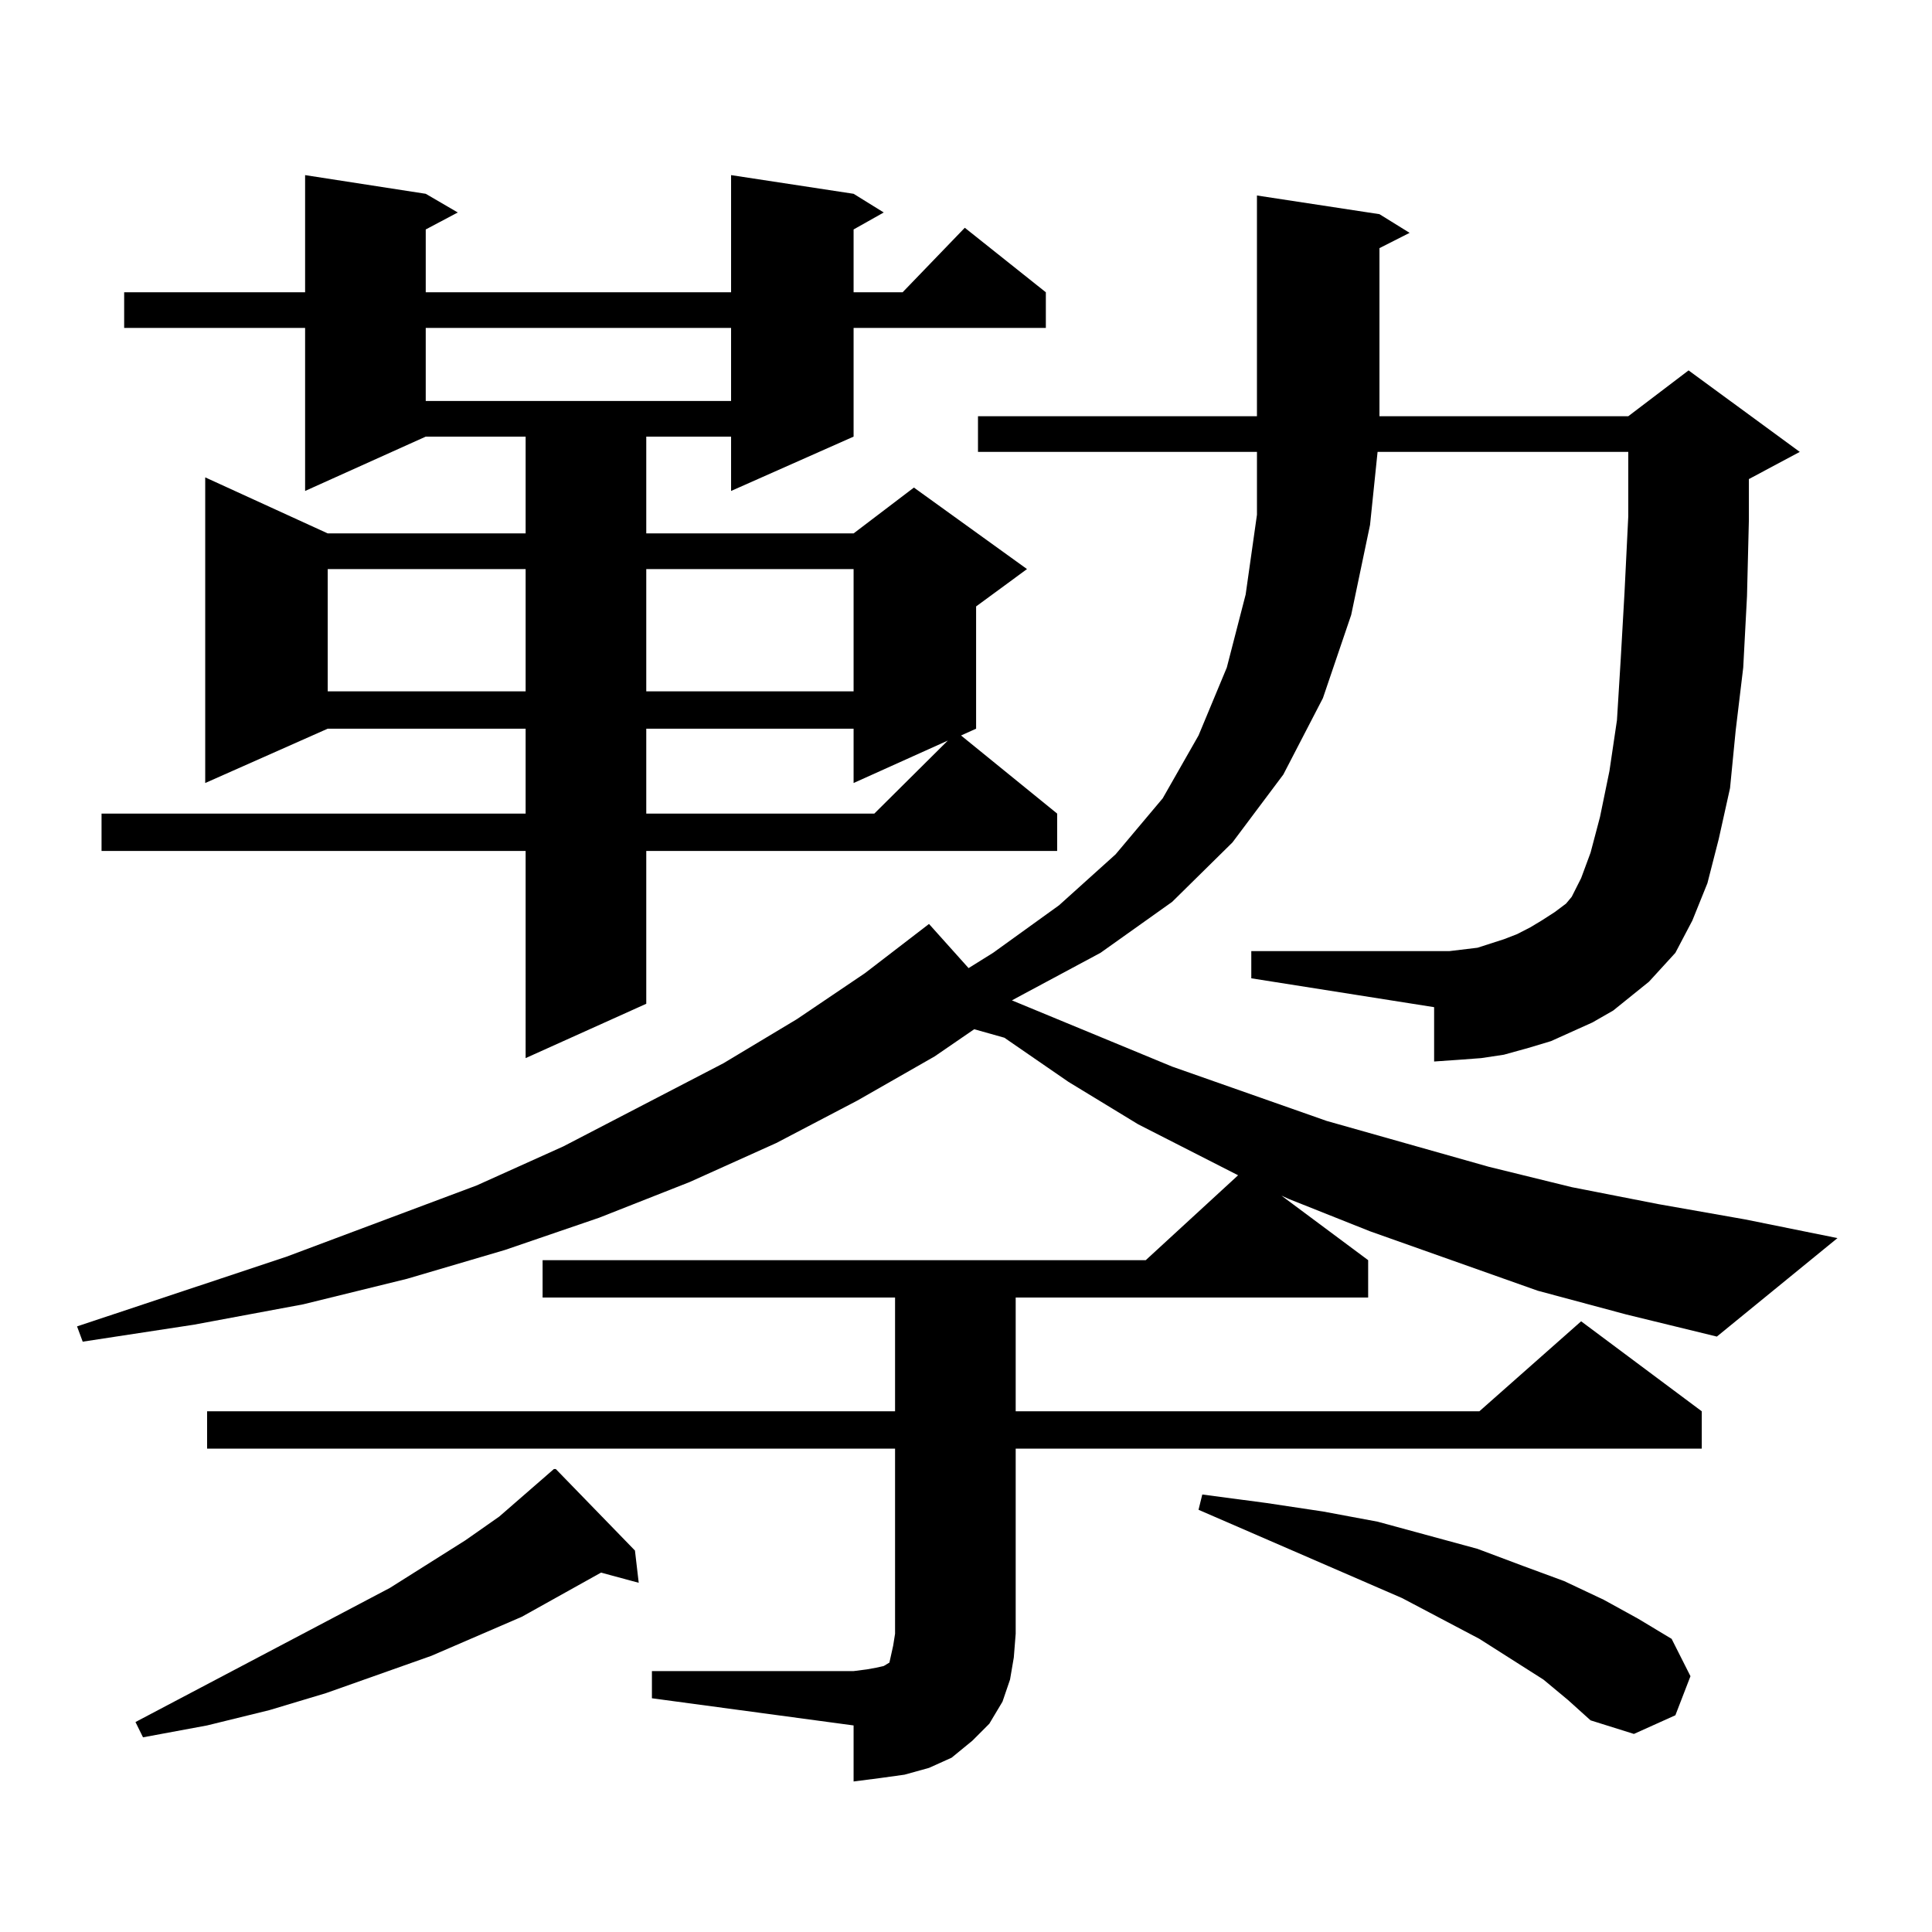 <?xml version="1.0" encoding="utf-8"?>
<!-- Generator: Adobe Illustrator 16.0.0, SVG Export Plug-In . SVG Version: 6.00 Build 0)  -->
<!DOCTYPE svg PUBLIC "-//W3C//DTD SVG 1.1//EN" "http://www.w3.org/Graphics/SVG/1.1/DTD/svg11.dtd">
<svg version="1.1" id="图层_1" xmlns="http://www.w3.org/2000/svg" xmlns:xlink="http://www.w3.org/1999/xlink" x="0px" y="0px"
	 width="1000px" height="1000px" viewBox="0 0 1000 1000" enable-background="new 0 0 1000 1000" xml:space="preserve">
<path d="M337.431,864.957h104.388l6.829-0.879l4.878-0.879l3.902-0.879l2.927-1.758l0.976-4.395l0.976-4.395l0.976-6.152V749.82
	H107.192v-19.336h356.089v-58.887H280.847v-19.336h312.188l47.804-43.945l-51.706-26.367l-36.097-21.973l-33.17-22.852
	l-15.609-4.395l-20.487,14.063l-39.999,22.852l-41.95,21.973l-44.877,20.215l-46.828,18.457l-48.779,16.699l-50.73,14.941
	l-53.657,13.184l-56.584,10.547l-57.56,8.789l-2.927-7.91l108.29-36.035l98.534-36.914l44.877-20.215l82.925-43.066l38.048-22.852
	l35.121-23.73l33.17-25.488l20.487,22.852l12.683-7.91l34.146-24.609l29.268-26.367l24.39-29.004l18.536-32.52l14.634-35.156
	l9.756-37.793l5.854-41.309v-32.52H506.207v-18.457h144.387V101.188l63.413,9.668l15.609,9.668l-15.609,7.91v87.012h128.777
	l31.219-23.73l57.56,42.188l-26.341,14.063v0.879v20.215l-0.976,39.551l-1.951,36.914l-3.902,32.52l-2.927,29.883l-5.854,26.367
	l-5.854,22.852l-7.805,19.336l-8.78,16.699l-13.658,14.941l-18.536,14.941l-10.731,6.152l-21.463,9.668l-11.707,3.516l-12.683,3.516
	l-11.707,1.758l-11.707,0.879l-12.683,0.879v-28.125l-94.632-14.941v-14.063h94.632h7.805l14.634-1.758l13.658-4.395l6.829-2.637
	l6.829-3.516l5.854-3.516l6.829-4.395l5.854-4.395l2.927-3.516l4.878-9.668l4.878-13.184l4.878-18.457l4.878-23.73l3.902-26.367
	l1.951-31.641l1.951-34.277l1.951-39.551v-33.398H713.031l-3.902,37.793l-9.756,46.582l-14.634,43.066l-20.487,39.551
	l-26.341,35.156l-31.219,30.762L569.62,493.18l-40.975,21.973l-4.878,2.637l82.925,34.277l79.998,28.125l83.9,23.73l42.926,10.547
	l44.877,8.789l44.877,7.91l47.804,9.668l-62.438,50.977l-46.828-11.426l-45.853-12.305l-86.827-30.762l-41.95-16.699l-3.902-1.758
	l44.877,33.398v19.336H525.719v58.887h239.994l52.682-46.582l62.438,46.582v19.336H525.719v95.801l-0.976,12.305l-1.951,11.426
	l-3.902,11.426l-6.829,11.426l-8.78,8.789l-10.731,8.789l-11.707,5.273l-12.683,3.516l-12.683,1.758l-13.658,1.758v-29.004
	L337.431,879.02V864.957z M441.818,100.309l15.609,9.668l-15.609,8.789v32.52h25.365l32.194-33.398l41.95,33.398v18.457h-99.51
	v56.25l-63.413,28.125v-28.125h-43.901v50.098h107.314l31.219-23.73l58.535,42.188l-26.341,19.336v63.281l-7.805,3.516l49.755,40.43
	v19.336H334.504v79.102l-62.438,28.125V440.445H52.56v-19.336h219.507v-43.945H169.63l-63.413,28.125V247.086l63.413,29.004h102.437
	v-50.098H220.36l-62.438,28.125v-84.375H64.267v-18.457h93.656V90.641l62.438,9.668l16.585,9.668l-16.585,8.789v32.52h158.045
	V90.641L441.818,100.309z M328.65,802.555l1.951,16.699l-19.512-5.273l-20.487,11.426l-20.487,11.426l-46.828,20.215l-54.633,19.336
	l-29.268,8.789l-32.194,7.91l-33.17,6.152l-3.902-7.91l131.704-69.434l39.023-24.609l17.561-12.305l28.292-24.609h0.976
	L328.65,802.555z M169.63,294.547v63.281h102.437v-63.281H169.63z M220.36,169.742v37.793h158.045v-37.793H220.36z M334.504,294.547
	v63.281h107.314v-63.281H334.504z M334.504,377.164v43.945H452.55l38.048-37.793l-48.779,21.973v-28.125H334.504z M798.883,869.352
	l-33.17-21.094l-39.999-21.094l-105.363-45.703l1.951-7.91l33.17,4.395l29.268,4.395l28.292,5.273l51.706,14.063l23.414,8.789
	l21.463,7.91l20.487,9.668l17.561,9.668l17.561,10.547l9.756,19.336l-7.805,20.215l-21.463,9.668l-22.438-7.031l-11.707-10.547
	L798.883,869.352z"/>
</svg>
